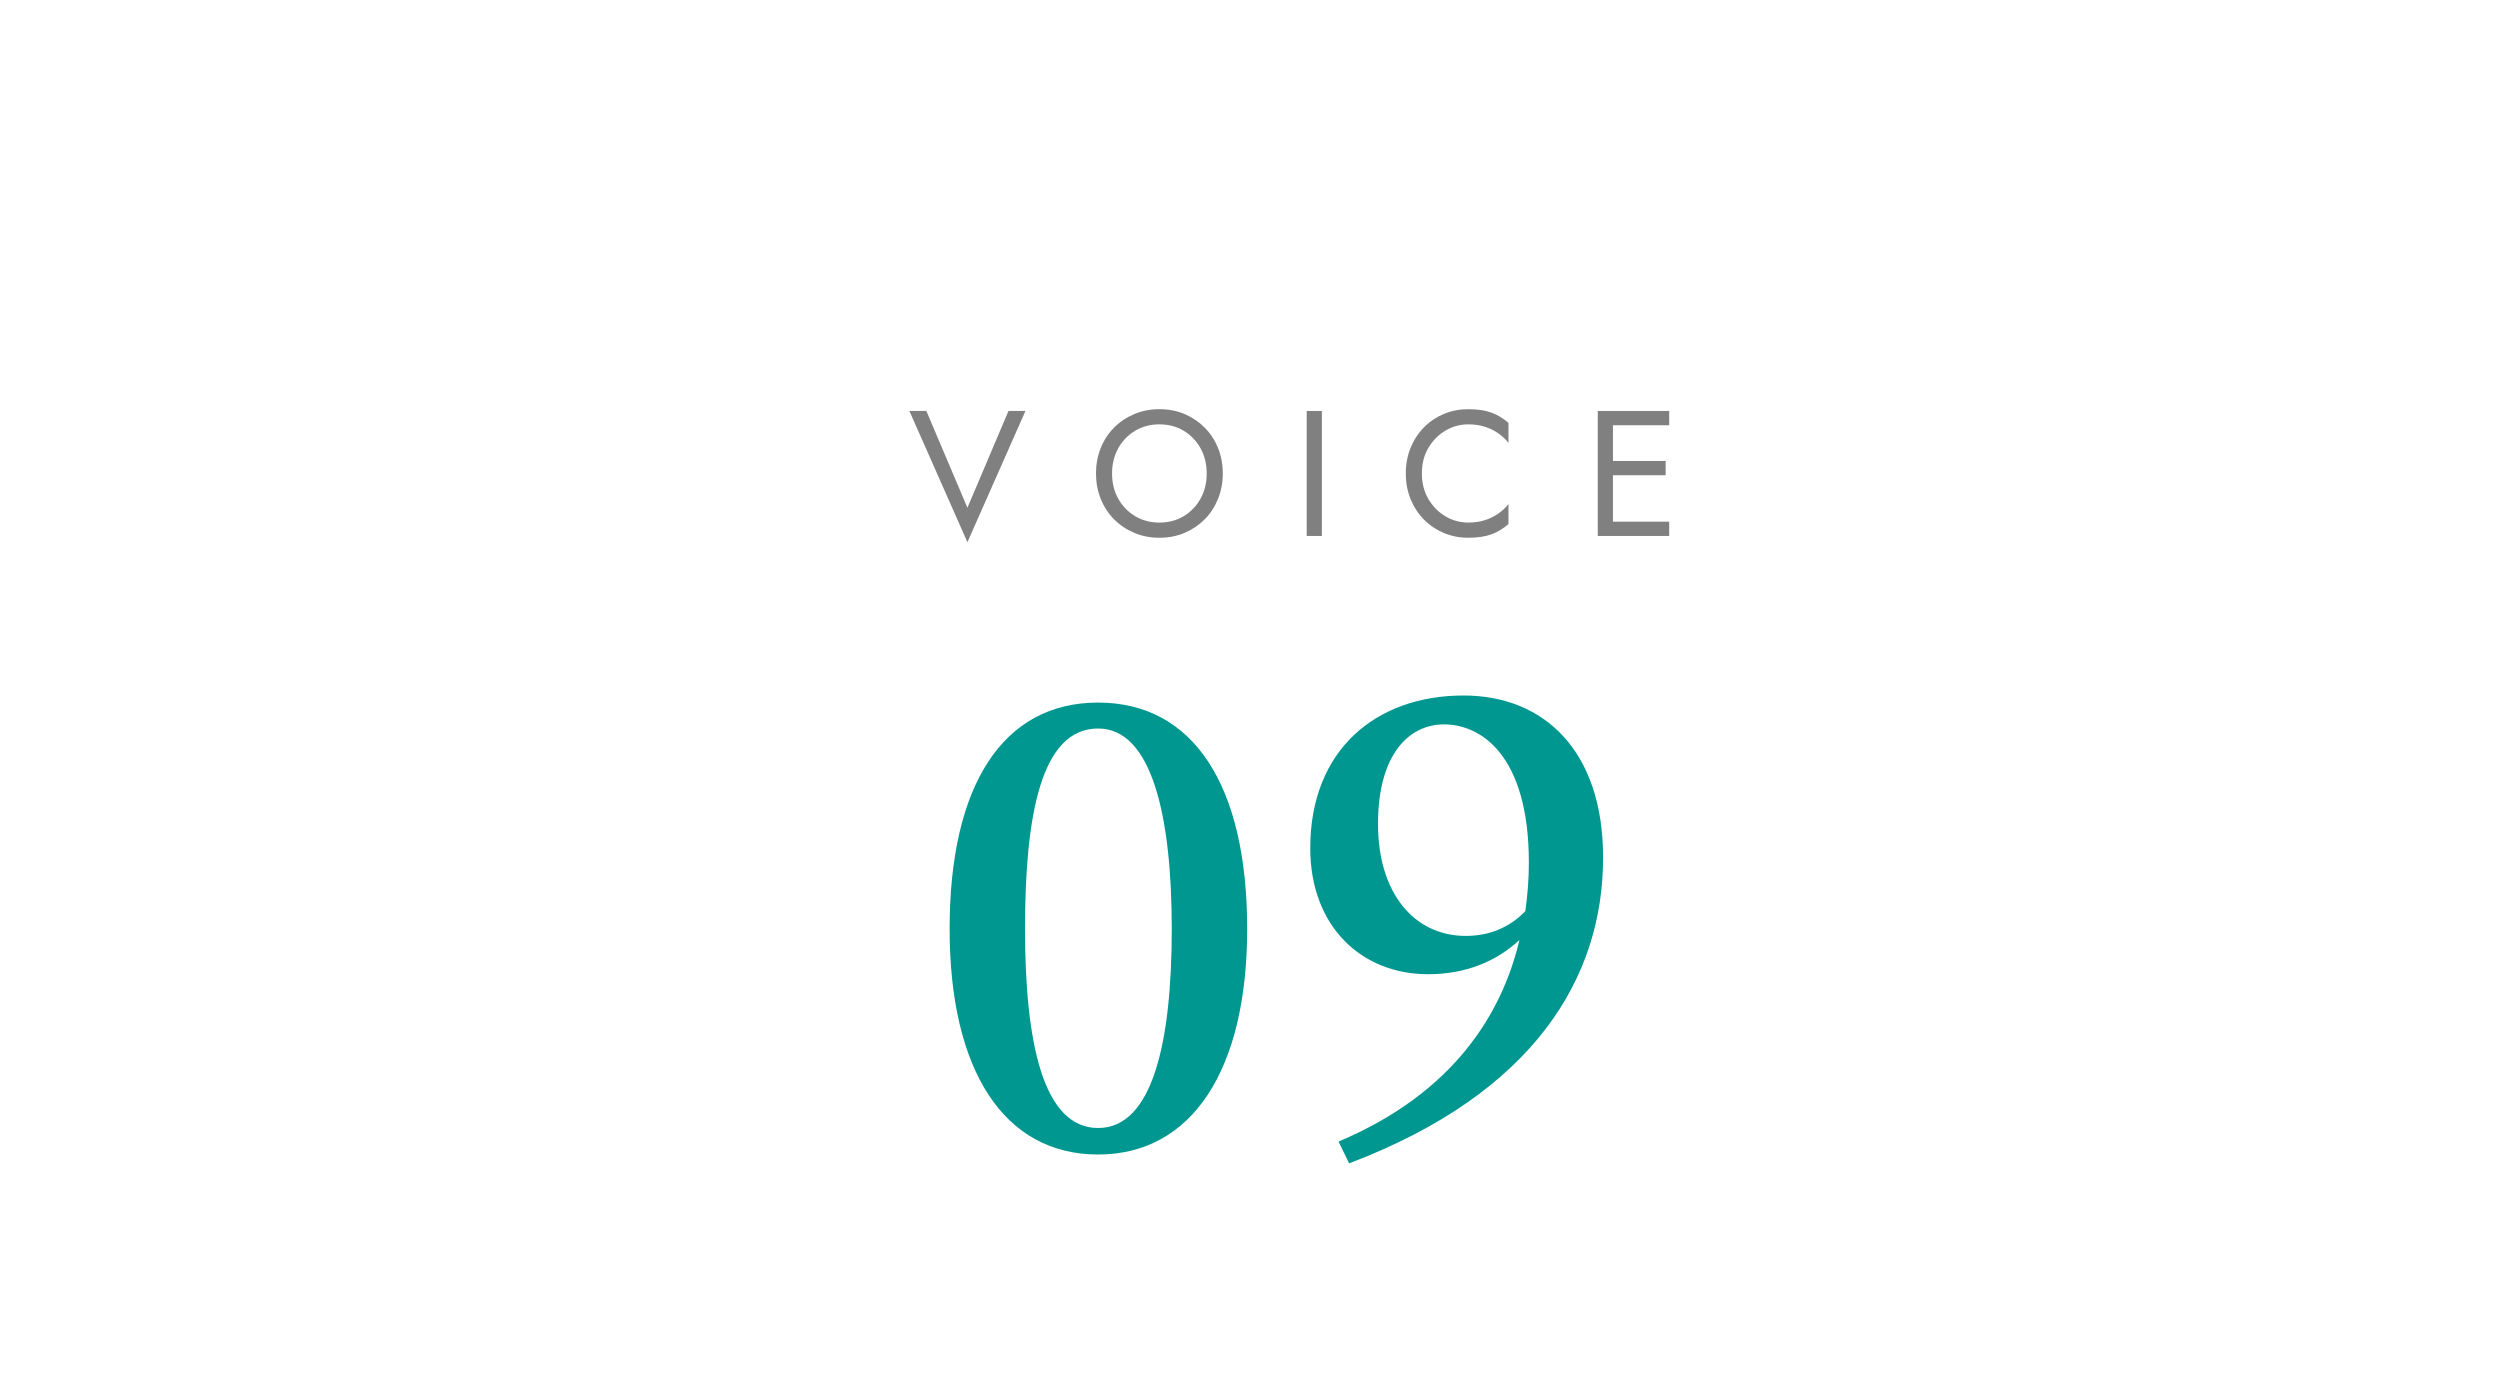 <?xml version="1.0" encoding="UTF-8"?>
<svg id="_レイヤー_2" data-name="レイヤー 2" xmlns="http://www.w3.org/2000/svg" viewBox="0 0 280 153.961">
  <g id="_デザイン" data-name="デザイン">
    <g>
      <g>
        <path d="m112.951,46.027h1.9l-6.5,14.7-6.5-14.7h1.9l4.6,10.84,4.6-10.84Z" style="fill: gray;"/>
        <path d="m123.281,50.178c.353-.874.85-1.633,1.49-2.28.64-.646,1.393-1.153,2.26-1.52.867-.367,1.807-.55,2.82-.55,1.027,0,1.97.183,2.83.55s1.61.874,2.25,1.52c.64.647,1.137,1.407,1.49,2.28.353.873.53,1.823.53,2.85,0,1.014-.177,1.96-.53,2.84-.354.88-.85,1.644-1.49,2.29-.64.647-1.39,1.154-2.25,1.521-.86.366-1.803.55-2.83.55-1.013,0-1.953-.184-2.82-.55-.867-.367-1.62-.874-2.26-1.521-.64-.646-1.137-1.41-1.49-2.29-.354-.88-.53-1.826-.53-2.84,0-1.026.177-1.977.53-2.85Zm1.96,5.67c.46.827,1.09,1.48,1.89,1.96.8.48,1.707.72,2.72.72,1.027,0,1.937-.24,2.73-.72s1.42-1.133,1.88-1.96c.46-.827.69-1.767.69-2.82,0-1.053-.23-1.993-.69-2.82-.46-.827-1.086-1.48-1.88-1.96s-1.703-.72-2.73-.72c-1.013,0-1.92.24-2.72.72-.8.48-1.43,1.133-1.89,1.96s-.69,1.767-.69,2.82c0,1.054.23,1.994.69,2.82Z" style="fill: gray;"/>
        <path d="m148.05,46.027v14h-1.7v-14h1.7Z" style="fill: gray;"/>
        <path d="m159.98,55.888c.486.827,1.123,1.473,1.91,1.94.786.467,1.64.7,2.56.7.667,0,1.277-.086,1.83-.26s1.057-.417,1.51-.73c.453-.313.84-.677,1.16-1.09v2.24c-.587.52-1.227.907-1.92,1.16-.693.253-1.553.38-2.58.38-.973,0-1.883-.177-2.73-.53-.847-.353-1.59-.853-2.23-1.5-.64-.646-1.14-1.41-1.5-2.29-.36-.88-.54-1.84-.54-2.88s.18-2,.54-2.88c.36-.88.86-1.643,1.5-2.29.64-.646,1.383-1.146,2.23-1.5.847-.353,1.757-.53,2.73-.53,1.027,0,1.887.126,2.58.38s1.333.64,1.92,1.16v2.24c-.32-.413-.707-.776-1.16-1.09-.454-.313-.957-.557-1.51-.73s-1.163-.26-1.83-.26c-.92,0-1.773.233-2.56.7-.787.467-1.424,1.11-1.91,1.93-.487.82-.73,1.777-.73,2.87,0,1.08.243,2.034.73,2.86Z" style="fill: gray;"/>
        <path d="m180.65,46.027v14h-1.7v-14h1.7Zm-.76,0h7.06v1.6h-7.06v-1.6Zm0,5.6h6.66v1.6h-6.66v-1.6Zm0,6.8h7.06v1.6h-7.06v-1.6Z" style="fill: gray;"/>
      </g>
      <g>
        <path d="m122.987,78.688c10.691,0,16.697,9.305,16.697,25.342,0,15.839-6.204,25.276-16.697,25.276-10.559,0-16.63-9.437-16.63-25.276,0-16.037,5.939-25.342,16.63-25.342Zm0,47.648c6.138,0,8.25-9.701,8.25-22.306,0-12.671-2.244-22.438-8.25-22.438-6.401,0-8.183,9.767-8.183,22.438,0,12.605,1.98,22.306,8.183,22.306Z" style="fill: #009790;"/>
        <path d="m149.916,127.854c13.001-5.478,18.347-14.452,20.26-22.57-2.508,2.31-5.874,3.828-10.229,3.828-7.458,0-13.199-5.346-13.199-14.123,0-11.021,7.391-17.093,17.158-17.093,9.042,0,15.641,6.204,15.641,18.148,0,13.331-7.589,26.332-28.443,34.251l-1.188-2.442Zm20.92-25.804c.264-1.848.396-3.695.396-5.411,0-12.209-5.478-15.509-9.503-15.509-3.828,0-7.391,3.233-7.391,11.153,0,7.721,4.025,12.539,9.833,12.539,2.508,0,4.817-.858,6.666-2.772Z" style="fill: #009790;"/>
      </g>
    </g>
    <rect y="0" width="280" height="153.961" style="fill: none;"/>
  </g>
</svg>